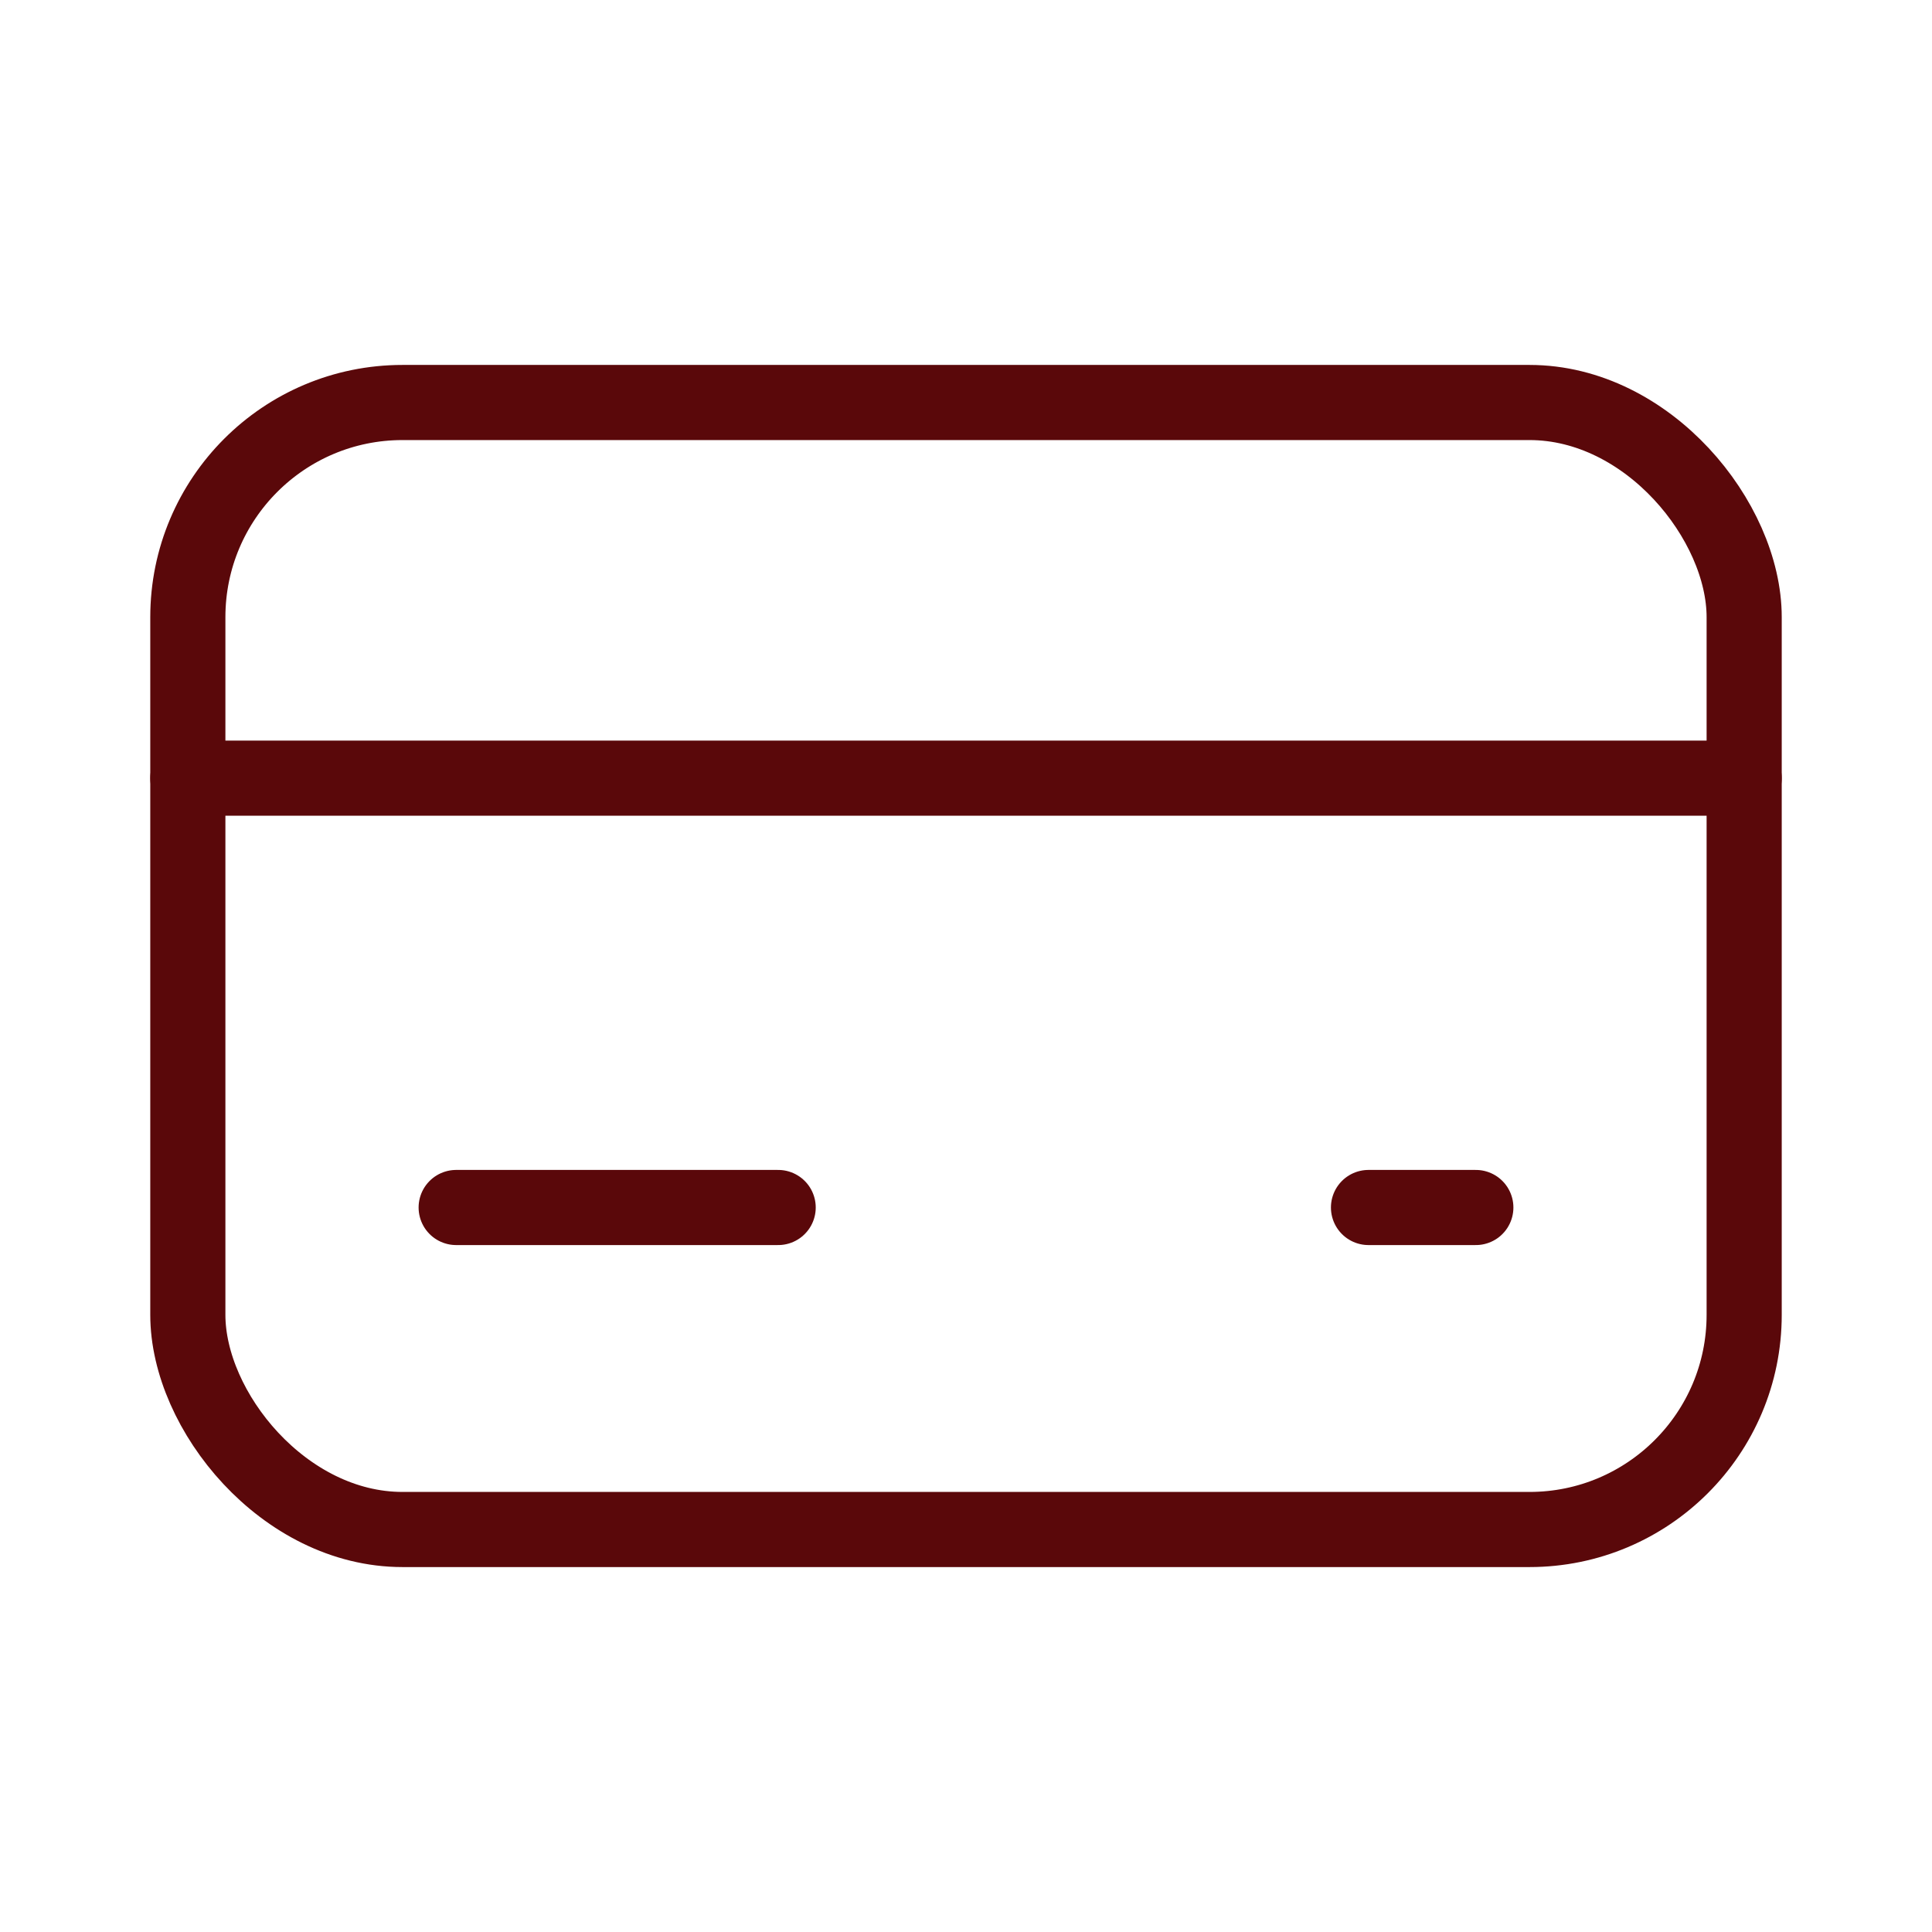 <svg viewBox="0 0 18 18" width="18" height="18" xmlns="http://www.w3.org/2000/svg"><title>18 credit card</title><g class="nc-icon-wrapper" fill="#5a080a"><line data-color="color-2" stroke-width="0.7" stroke-linejoin="round" stroke-linecap="round" stroke="#5a080a" fill="none" y2="7.25" x2="16.25" y1="7.25" x1="1.75"></line><rect stroke-width="0.7" stroke-linejoin="round" stroke-linecap="round" stroke="#5a080a" fill="none" transform="translate(18 18) rotate(180)" ry="2" rx="2" height="10.5" width="14.5" y="3.75" x="1.75"></rect><line data-color="color-2" stroke-width="0.7" stroke-linejoin="round" stroke-linecap="round" stroke="#5a080a" fill="none" y2="11.25" x2="7.25" y1="11.25" x1="4.25"></line><line data-color="color-2" stroke-width="0.7" stroke-linejoin="round" stroke-linecap="round" stroke="#5a080a" fill="none" y2="11.25" x2="13.75" y1="11.25" x1="12.75"></line></g></svg>
